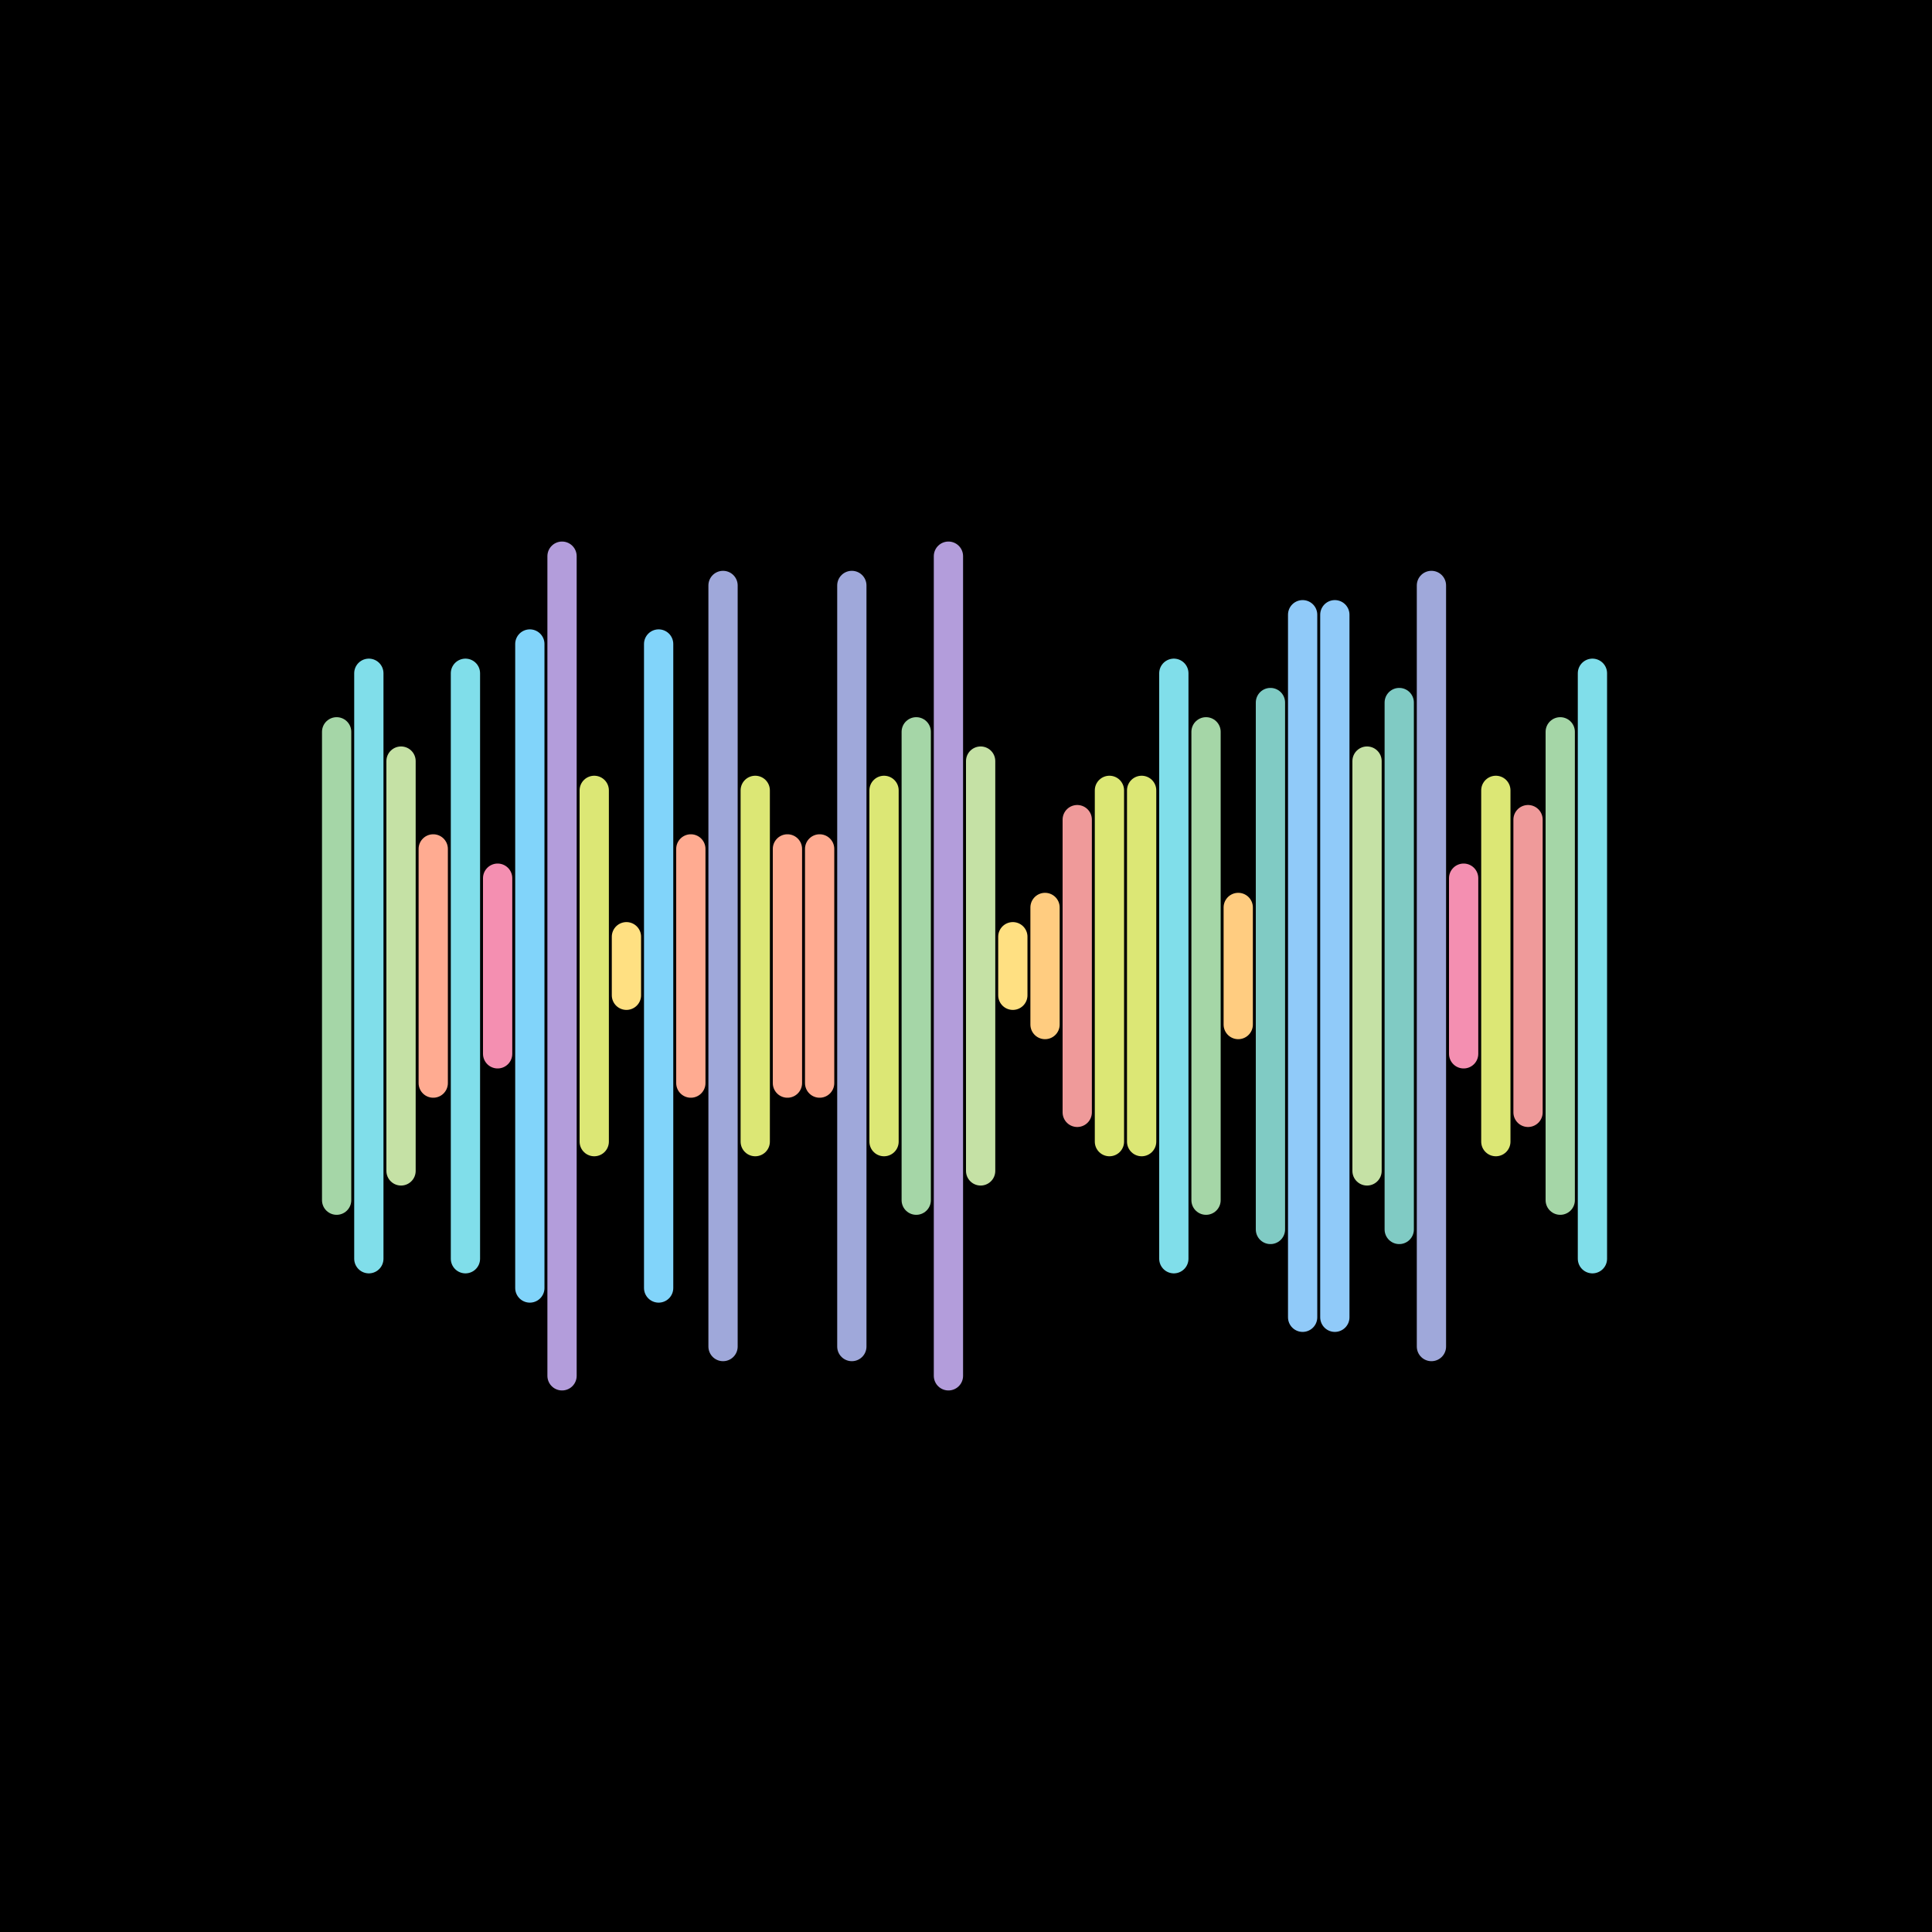 <svg version="1.1" xmlns="http://www.w3.org/2000/svg" viewBox="0 0 66 66" width="600" height="600"><style type="text/css">.st1 {fill: none;stroke-width: 1;stroke-linecap: round;stroke-linejoin: round;stroke-miterlimit: 10;}</style><rect width="66" height="66" fill="#000000"/><line class="st1" x1="11.5" y1="25" x2="11.5" y2="41" stroke="#A5D6A7"/><line class="st1" x1="12.6" y1="23" x2="12.6" y2="43" stroke="#80DEEA"/><line class="st1" x1="13.7" y1="26" x2="13.7" y2="40" stroke="#C5E1A5"/><line class="st1" x1="14.8" y1="29" x2="14.8" y2="37" stroke="#FFAB91"/><line class="st1" x1="15.9" y1="23" x2="15.9" y2="43" stroke="#80DEEA"/><line class="st1" x1="17.0" y1="30" x2="17.0" y2="36" stroke="#F48FB1"/><line class="st1" x1="18.1" y1="22" x2="18.1" y2="44" stroke="#81D4FA"/><line class="st1" x1="19.2" y1="19" x2="19.2" y2="47" stroke="#B39DDB"/><line class="st1" x1="20.3" y1="27" x2="20.3" y2="39" stroke="#DCE775"/><line class="st1" x1="21.4" y1="32" x2="21.4" y2="34" stroke="#FFE082"/><line class="st1" x1="22.5" y1="22" x2="22.5" y2="44" stroke="#81D4FA"/><line class="st1" x1="23.6" y1="29" x2="23.6" y2="37" stroke="#FFAB91"/><line class="st1" x1="24.7" y1="20" x2="24.7" y2="46" stroke="#9FA8DA"/><line class="st1" x1="25.8" y1="27" x2="25.8" y2="39" stroke="#DCE775"/><line class="st1" x1="26.9" y1="29" x2="26.9" y2="37" stroke="#FFAB91"/><line class="st1" x1="28.0" y1="29" x2="28.0" y2="37" stroke="#FFAB91"/><line class="st1" x1="29.1" y1="20" x2="29.1" y2="46" stroke="#9FA8DA"/><line class="st1" x1="30.2" y1="27" x2="30.2" y2="39" stroke="#DCE775"/><line class="st1" x1="31.3" y1="25" x2="31.3" y2="41" stroke="#A5D6A7"/><line class="st1" x1="32.4" y1="19" x2="32.4" y2="47" stroke="#B39DDB"/><line class="st1" x1="33.5" y1="26" x2="33.5" y2="40" stroke="#C5E1A5"/><line class="st1" x1="34.6" y1="32" x2="34.6" y2="34" stroke="#FFE082"/><line class="st1" x1="35.7" y1="31" x2="35.7" y2="35" stroke="#FFCC80"/><line class="st1" x1="36.8" y1="28" x2="36.8" y2="38" stroke="#EF9A9A"/><line class="st1" x1="37.9" y1="27" x2="37.9" y2="39" stroke="#DCE775"/><line class="st1" x1="39.0" y1="27" x2="39.0" y2="39" stroke="#DCE775"/><line class="st1" x1="40.1" y1="23" x2="40.1" y2="43" stroke="#80DEEA"/><line class="st1" x1="41.2" y1="25" x2="41.2" y2="41" stroke="#A5D6A7"/><line class="st1" x1="42.3" y1="31" x2="42.3" y2="35" stroke="#FFCC80"/><line class="st1" x1="43.4" y1="24" x2="43.4" y2="42" stroke="#80CBC4"/><line class="st1" x1="44.5" y1="21" x2="44.5" y2="45" stroke="#90CAF9"/><line class="st1" x1="45.6" y1="21" x2="45.6" y2="45" stroke="#90CAF9"/><line class="st1" x1="46.7" y1="26" x2="46.7" y2="40" stroke="#C5E1A5"/><line class="st1" x1="47.8" y1="24" x2="47.8" y2="42" stroke="#80CBC4"/><line class="st1" x1="48.9" y1="20" x2="48.9" y2="46" stroke="#9FA8DA"/><line class="st1" x1="50.0" y1="30" x2="50.0" y2="36" stroke="#F48FB1"/><line class="st1" x1="51.1" y1="27" x2="51.1" y2="39" stroke="#DCE775"/><line class="st1" x1="52.2" y1="28" x2="52.2" y2="38" stroke="#EF9A9A"/><line class="st1" x1="53.3" y1="25" x2="53.3" y2="41" stroke="#A5D6A7"/><line class="st1" x1="54.4" y1="23" x2="54.4" y2="43" stroke="#80DEEA"/></svg>